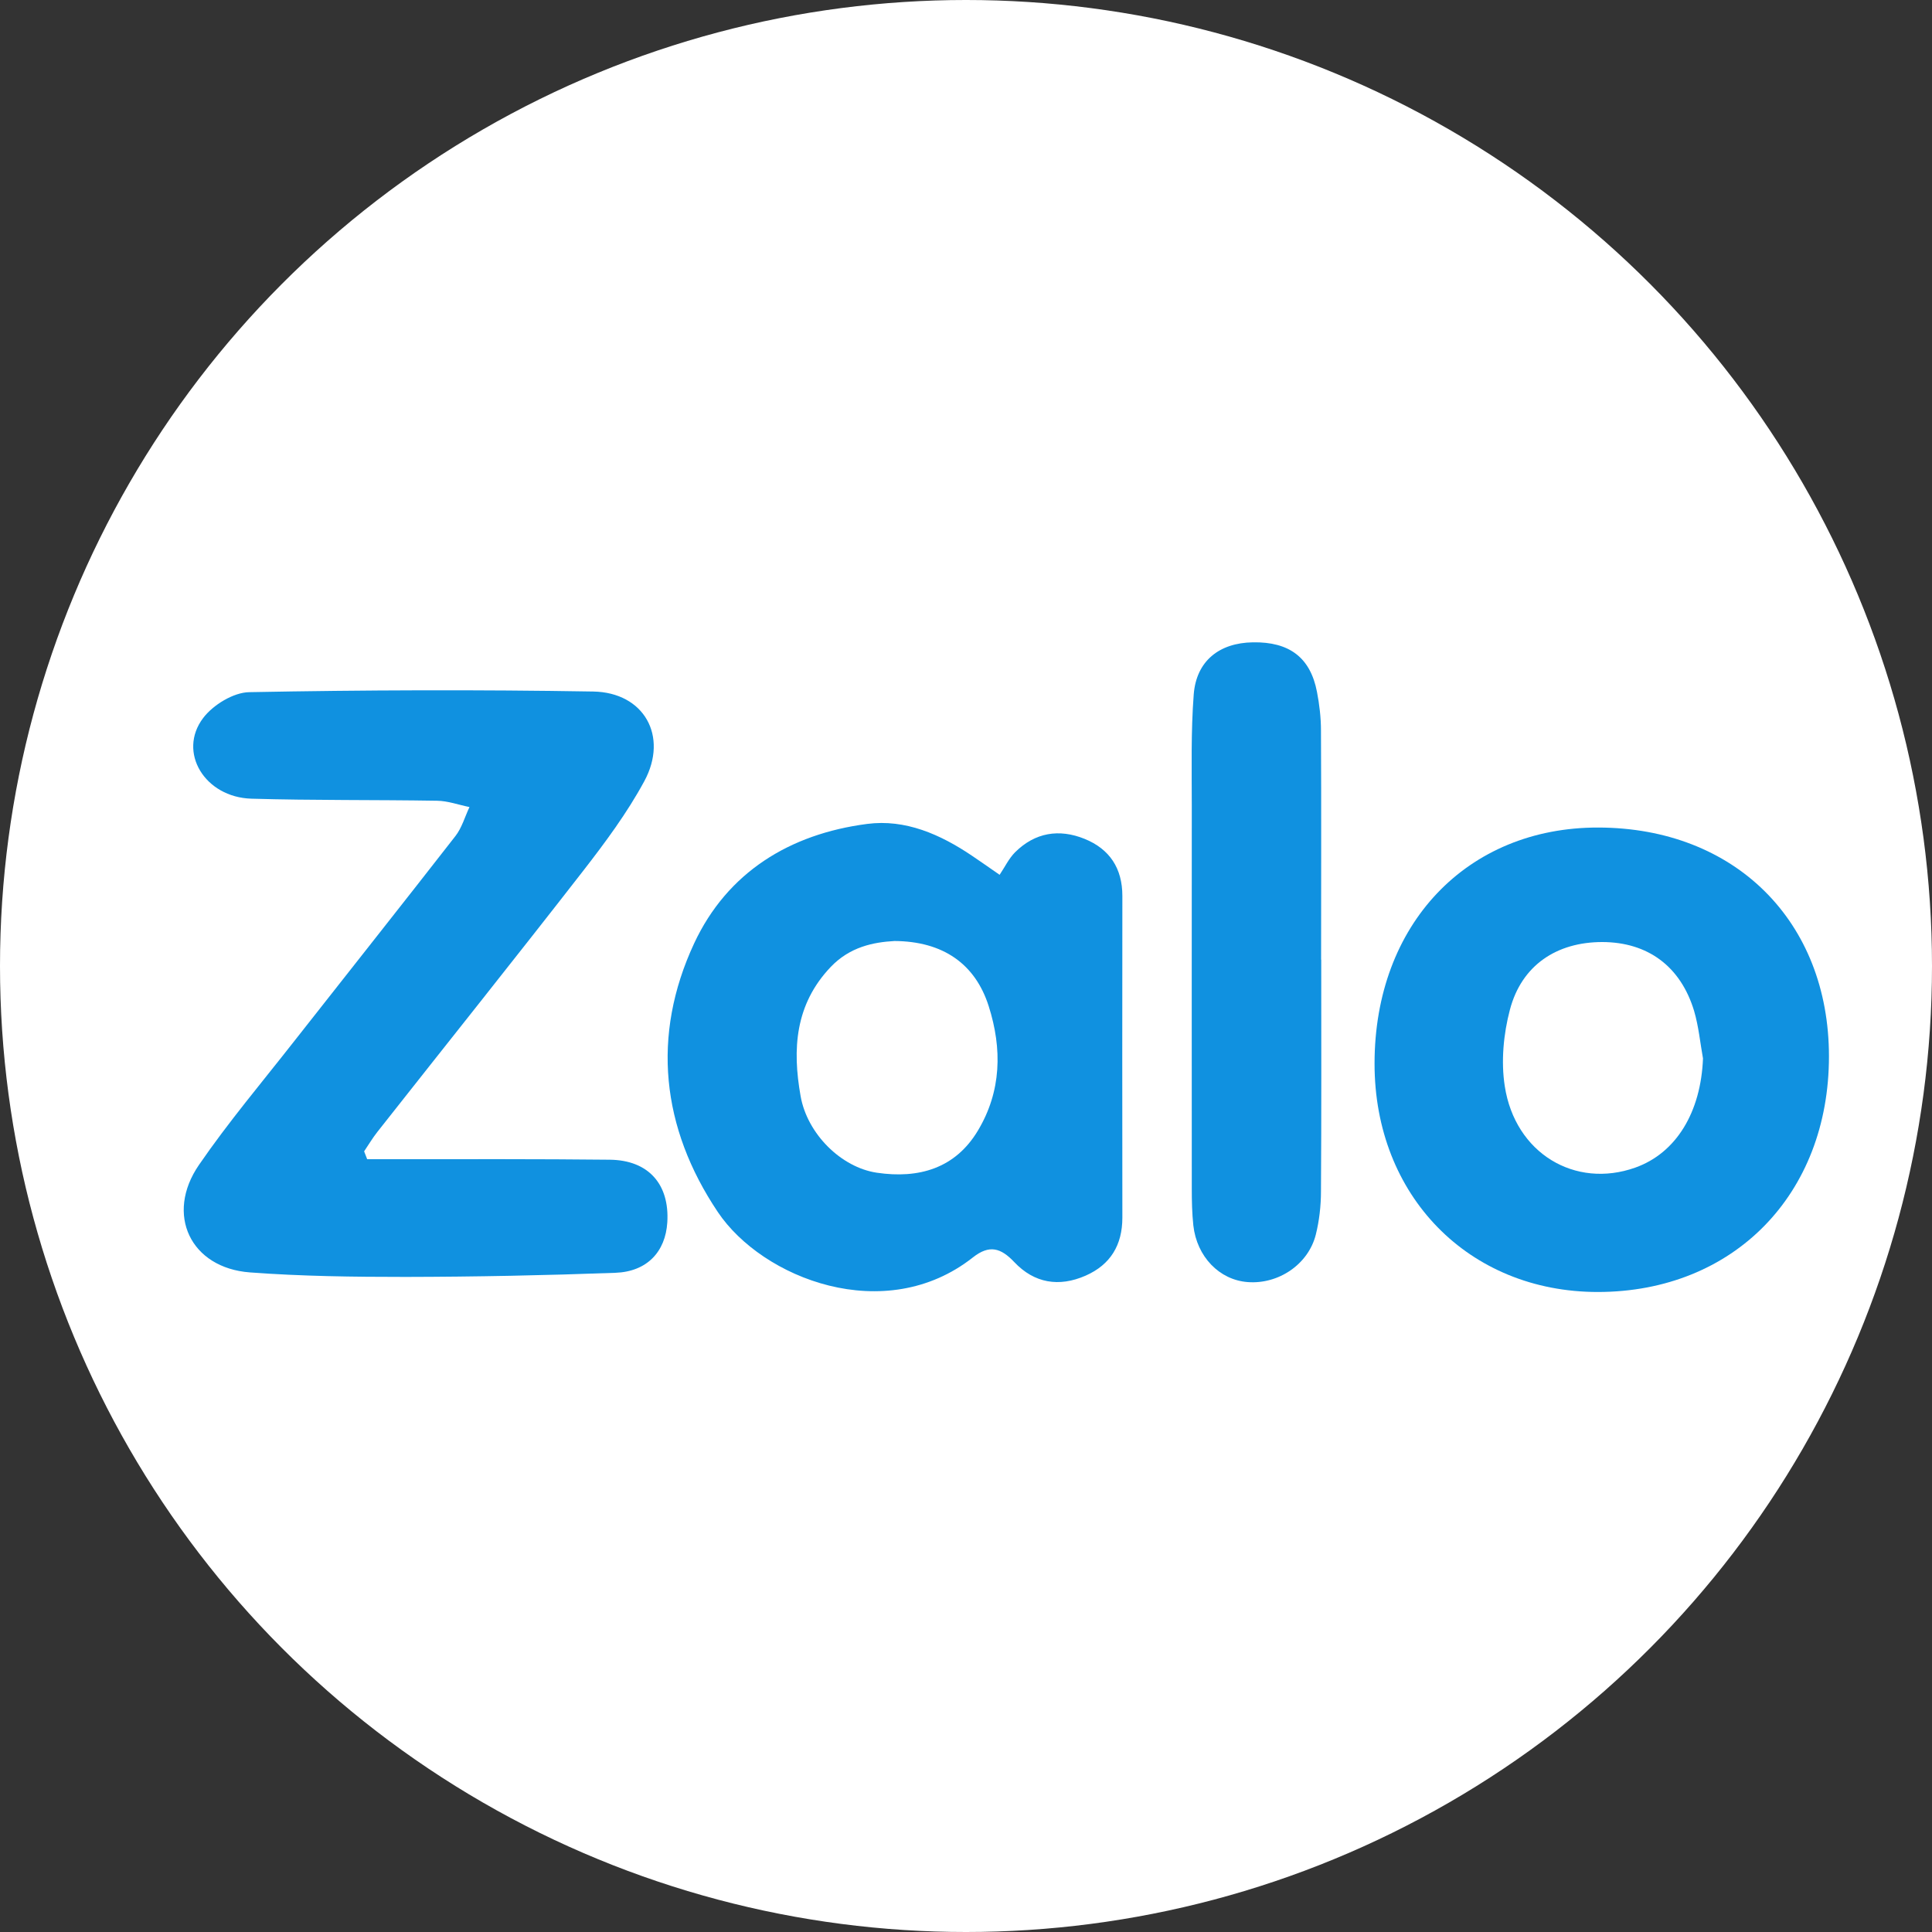 <?xml version="1.0" encoding="UTF-8"?>
<svg id="Layer_2" data-name="Layer 2" xmlns="http://www.w3.org/2000/svg" viewBox="0 0 150 150">
  <rect x="0" y="0" width="150" height="150" fill="#333333" stroke="none"/>
  <defs>
    <style>
     .cls-1 {
        fill: #1091e0;
      }

      .cls-2 {
        fill: #fff;
      }
    </style>
  </defs>
  <g id="logo">
    <g id="ZALO">
      <g id="INSTARGRAM">
        <circle class="cls-2" cx="75" cy="75" r="75"/>
      </g>
      <path class="cls-1" d="M28.49,90c.73,0,1.46,0,2.18,0,5.56,0,11.11-.02,16.67,.04,3,.03,4.65,1.9,4.47,4.86-.14,2.28-1.57,3.83-4.03,3.92-5.42,.2-10.85,.31-16.28,.32-4.03,0-8.08-.05-12.09-.35-4.61-.34-6.61-4.5-3.96-8.35,2.28-3.32,4.9-6.42,7.39-9.6,4.17-5.31,8.37-10.6,12.52-15.93,.5-.64,.73-1.49,1.09-2.25-.84-.17-1.68-.48-2.52-.49-4.8-.08-9.6-.02-14.4-.16-3.63-.1-5.76-3.61-3.76-6.26,.77-1.02,2.35-1.99,3.58-2.01,8.9-.17,17.81-.2,26.71-.05,3.94,.07,5.85,3.46,3.97,6.95-1.34,2.48-3.05,4.78-4.79,7.02-5.27,6.78-10.63,13.48-15.94,20.22-.38,.48-.69,1.01-1.03,1.51,.08,.2,.15,.39,.23,.59Z"/>
      <path class="cls-1" d="M77.61,67.92c.41-.61,.72-1.27,1.2-1.75,1.55-1.54,3.42-1.84,5.4-1.04,1.94,.79,2.93,2.28,2.93,4.43-.01,8.33-.01,16.65,0,24.98,0,2.12-.92,3.65-2.85,4.5-2.07,.91-3.99,.59-5.54-1.05-1.04-1.1-1.93-1.38-3.22-.36-6.82,5.37-16.34,1.63-19.8-3.53-4.38-6.53-5.17-13.69-1.84-20.85,2.58-5.53,7.43-8.5,13.43-9.28,2.97-.39,5.69,.81,8.16,2.48,.57,.38,1.13,.78,2.13,1.47Zm-8.16,5.14c-1.63,.09-3.46,.45-4.95,2.01-2.78,2.92-2.99,6.39-2.34,10.04,.52,2.93,3.15,5.53,5.92,5.94,3.25,.48,6.09-.33,7.85-3.28,1.82-3.04,1.89-6.34,.83-9.66-1.04-3.26-3.53-5.03-7.32-5.05Z"/>
      <path class="cls-1" d="M142,82.01c0,10.73-7.41,18.29-17.94,18.3-10.04,0-17.35-7.48-17.34-17.74,0-10.79,7.16-18.34,17.37-18.32,10.6,.02,17.91,7.27,17.91,17.77Zm-9.78,.17c-.22-1.23-.34-2.5-.69-3.69-1.05-3.47-3.6-5.34-7.13-5.35-3.54,0-6.26,1.8-7.17,5.25-.5,1.89-.7,4.02-.4,5.94,.8,5.21,5.46,7.99,10.14,6.32,3.17-1.13,5.09-4.3,5.25-8.48Z"/>
      <path class="cls-1" d="M102.58,74.51c0,5.99,.02,11.99-.02,17.98,0,1.12-.13,2.28-.4,3.36-.58,2.32-2.91,3.88-5.3,3.69-2.19-.17-3.94-1.97-4.21-4.4-.1-.94-.12-1.89-.12-2.83,0-9.91-.01-19.81,0-29.72,0-2.89-.07-5.8,.15-8.67,.2-2.6,1.98-4.01,4.59-4.05,2.83-.05,4.47,1.18,4.98,3.85,.19,.98,.31,2,.31,3,.03,5.93,.01,11.86,.01,17.79Z"/>
    </g>
  </g>
</svg>